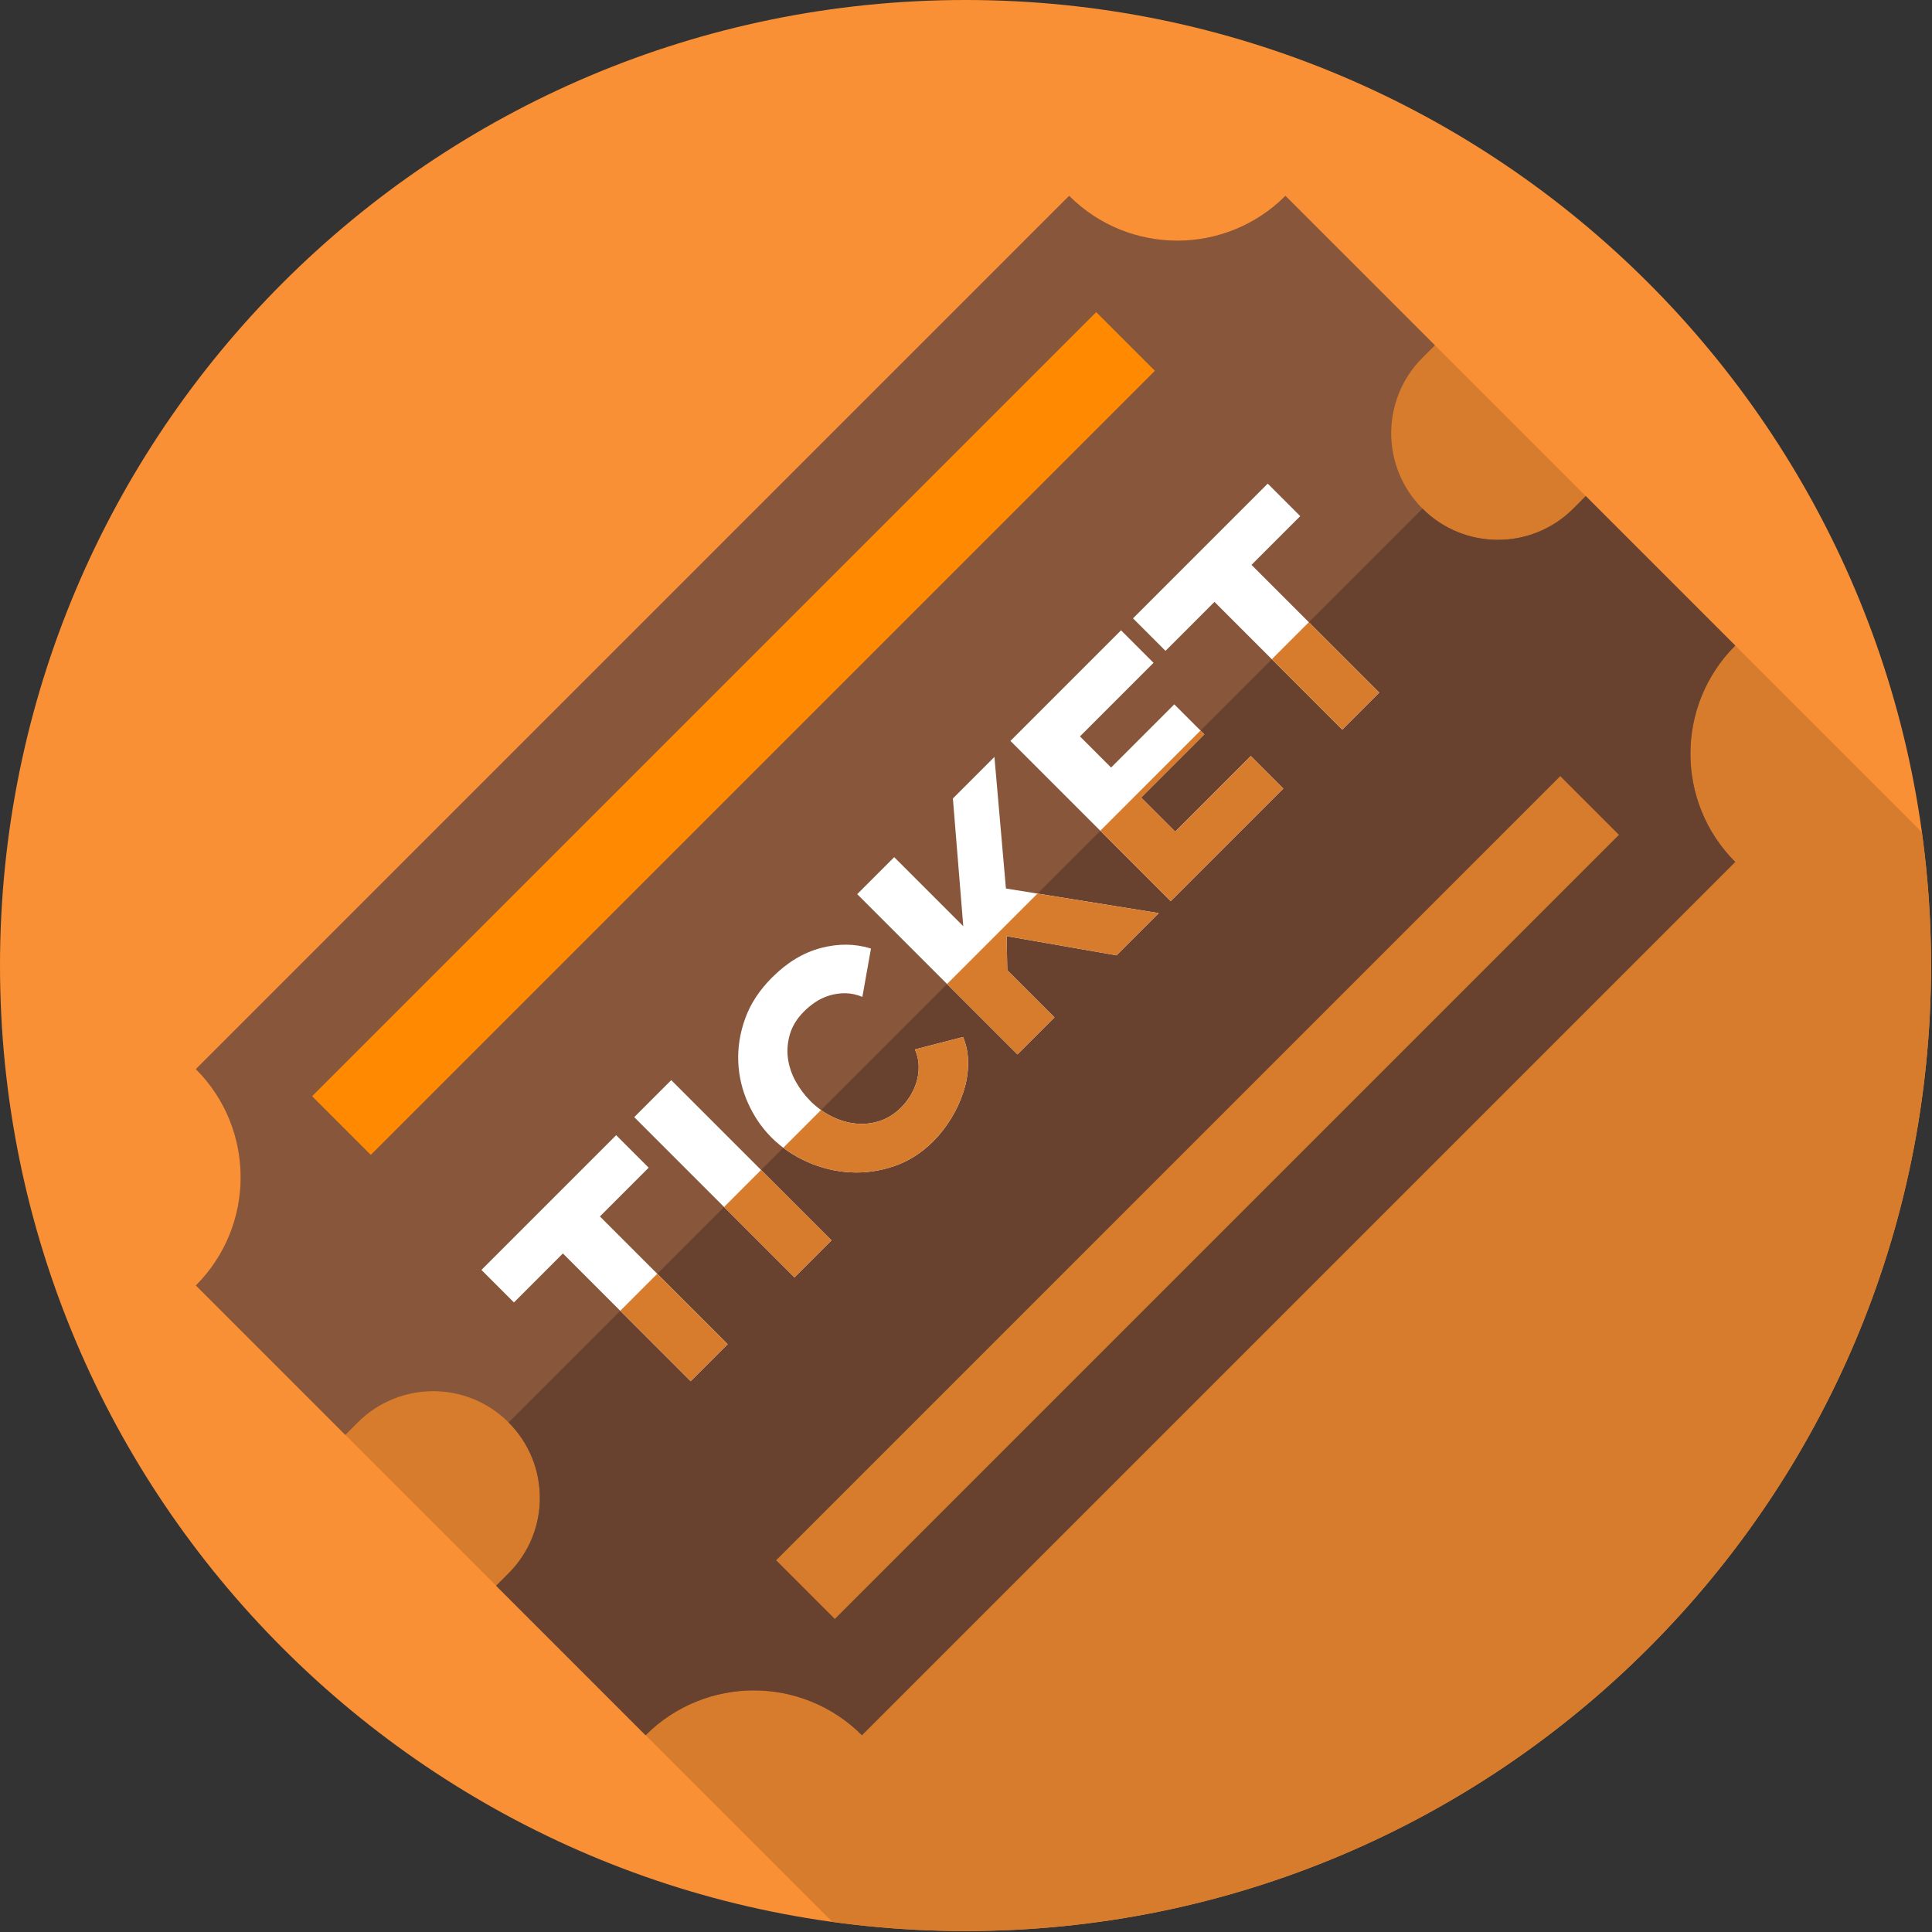 <svg width="683" height="683" viewBox="0 0 683 683" fill="none" xmlns="http://www.w3.org/2000/svg">
<rect x="0" y="0" width="683" height="683" fill="#333333" stroke="none"/>
<g clip-path="url(#clip0_3732_199)">
<path d="M682.667 341.333C682.667 529.849 529.849 682.667 341.333 682.667C152.818 682.667 0 529.849 0 341.333C0 152.818 152.818 0 341.333 0C529.849 0 682.667 152.818 682.667 341.333Z" fill="#F99035"/>
<path d="M682.666 341.333C682.666 325.343 681.541 309.625 679.416 294.218L454.432 69.239C433.317 90.359 399.077 90.359 377.958 69.239L69.244 377.953C90.359 399.073 90.359 433.312 69.244 454.432L294.229 679.416C309.63 681.541 325.348 682.666 341.333 682.666C529.848 682.666 682.666 529.849 682.666 341.333Z" fill="#D77B2C"/>
<path d="M556.192 179.802C541.468 194.531 517.588 194.531 502.864 179.802C488.135 165.078 488.135 141.198 502.864 126.474L507.265 122.067L454.432 69.239C433.317 90.359 399.077 90.359 377.958 69.239L69.244 377.953C90.359 399.073 90.359 433.312 69.244 454.432L122.072 507.26L126.473 502.859C141.202 488.13 165.077 488.13 179.807 502.859C194.536 517.583 194.536 541.463 179.807 556.187L175.406 560.593L228.234 613.422C249.354 592.302 283.593 592.302 304.708 613.422L613.426 304.708C592.307 283.588 592.307 249.349 613.426 228.229L560.593 175.401L556.192 179.802Z" fill="#88563B"/>
<path d="M613.426 304.713L304.713 613.427C283.598 592.307 249.354 592.307 228.234 613.427L175.4 560.588L179.801 556.187C187.166 548.823 190.854 539.182 190.854 529.526C190.843 519.88 187.166 510.229 179.801 502.864L502.864 179.802C517.593 194.526 541.463 194.526 556.192 179.802L560.593 175.396L613.426 228.234C592.312 249.349 592.312 283.593 613.426 304.713Z" fill="#68422E"/>
<path d="M110.338 387.532L387.531 110.339L408.275 131.078L131.077 408.276L110.338 387.532Z" fill="#FF8900"/>
<path d="M274.385 551.584L551.577 274.386L572.322 295.131L295.124 572.323L274.385 551.584Z" fill="#D77B2C"/>
<path d="M229.313 412.802L212.079 430.036L257.24 475.198L244.157 488.281L198.995 443.12L181.683 460.438L170.193 448.948L217.824 401.312L229.313 412.802Z" fill="white"/>
<path d="M232.355 450.312L219.271 463.396L244.162 488.286L257.245 475.198L232.355 450.312Z" fill="#D77B2C"/>
<path d="M280.86 451.578L224.209 394.932L237.292 381.849L293.943 438.494L280.86 451.578Z" fill="white"/>
<path d="M269.058 413.604L255.975 426.693L280.865 451.584L293.949 438.495L269.058 413.604Z" fill="#D77B2C"/>
<path d="M272.719 402.115C269.313 398.709 266.563 394.677 264.459 390.026C262.36 385.37 261.204 380.49 260.99 375.386C260.776 370.282 261.599 365.146 263.464 359.985C265.323 354.823 268.49 350.011 272.959 345.542C278.276 340.224 284.037 336.755 290.23 335.13C296.428 333.511 302.318 333.573 307.907 335.328L304.87 352.407C302.745 351.552 300.698 351.13 298.73 351.125C296.761 351.13 294.886 351.407 293.105 351.964C291.323 352.526 289.698 353.297 288.24 354.276C286.771 355.261 285.459 356.339 284.287 357.511C281.787 360.011 280.115 362.698 279.261 365.568C278.412 368.443 278.172 371.287 278.542 374.104C278.917 376.922 279.823 379.636 281.256 382.245C282.693 384.849 284.448 387.188 286.521 389.266C288.756 391.5 291.256 393.308 294.026 394.688C296.792 396.073 299.62 396.912 302.521 397.203C305.422 397.495 308.256 397.193 311.021 396.287C313.787 395.38 316.313 393.787 318.599 391.495C319.766 390.328 320.834 388.974 321.792 387.427C322.75 385.886 323.49 384.24 324.026 382.479C324.558 380.729 324.808 378.88 324.782 376.938C324.756 374.995 324.318 373.016 323.464 370.99L340.459 366.604C341.683 369.532 342.282 372.657 342.256 375.979C342.23 379.302 341.683 382.615 340.62 385.912C339.553 389.209 338.094 392.375 336.23 395.407C334.37 398.438 332.266 401.125 329.928 403.464C325.829 407.563 321.23 410.485 316.125 412.24C311.016 413.995 305.844 414.729 300.605 414.438C295.37 414.146 290.313 412.922 285.448 410.766C280.579 408.615 276.334 405.729 272.719 402.115Z" fill="white"/>
<path d="M336.223 395.412C338.088 392.375 339.551 389.214 340.619 385.907C341.682 382.615 342.218 379.308 342.249 375.979C342.286 372.662 341.682 369.532 340.458 366.604L323.458 370.99C324.312 373.016 324.749 374.995 324.775 376.933C324.807 378.881 324.562 380.729 324.015 382.485C323.484 384.24 322.739 385.886 321.786 387.422C320.827 388.969 319.77 390.328 318.593 391.506C316.312 393.787 313.775 395.381 311.02 396.287C308.249 397.193 305.411 397.506 302.515 397.209C299.614 396.912 296.786 396.078 294.02 394.693C292.702 394.032 291.447 393.271 290.249 392.412L276.9 405.761C279.505 407.724 282.343 409.391 285.432 410.771C290.307 412.927 295.359 414.157 300.604 414.438C305.833 414.729 311.01 414.006 316.119 412.25C321.218 410.485 325.822 407.563 329.921 403.464C332.265 401.125 334.364 398.438 336.223 395.412Z" fill="#D77B2C"/>
<path d="M359.688 372.75L303.037 316.099L316.12 303.016L340.537 327.433L336.865 282.271L351.548 267.589L355.615 314.104L409.631 322.802L394.714 337.724L355.855 330.943L356.094 342.99L372.771 359.667L359.688 372.75Z" fill="white"/>
<path d="M409.641 322.807L366.761 315.906L334.803 347.865L359.693 372.755L372.777 359.672L356.1 342.99L355.855 330.943L394.714 337.729L409.641 322.807Z" fill="#D77B2C"/>
<path d="M442.183 267.271L453.673 278.76L413.86 318.573L357.209 261.927L396.308 222.828L407.798 234.318L381.787 260.328L392.798 271.339L415.136 249L425.751 259.609L403.407 281.953L415.454 294L442.183 267.271Z" fill="white"/>
<path d="M442.188 267.271L415.459 294.006L403.412 281.953L425.756 259.61L424.407 258.261L388.975 293.693L413.865 318.584L453.683 278.766L442.188 267.271Z" fill="#D77B2C"/>
<path d="M459.657 182.458L442.423 199.693L487.584 244.854L474.501 257.938L429.339 212.776L412.027 230.094L400.537 218.604L448.167 170.969L459.657 182.458Z" fill="white"/>
<path d="M462.704 219.964L449.615 233.052L474.506 257.943L487.594 244.854L462.704 219.964Z" fill="#D77B2C"/>
</g>
<defs>
<clipPath id="clip0_3732_199">
<rect width="682.667" height="682.667" fill="white"/>
</clipPath>
</defs>
</svg>
